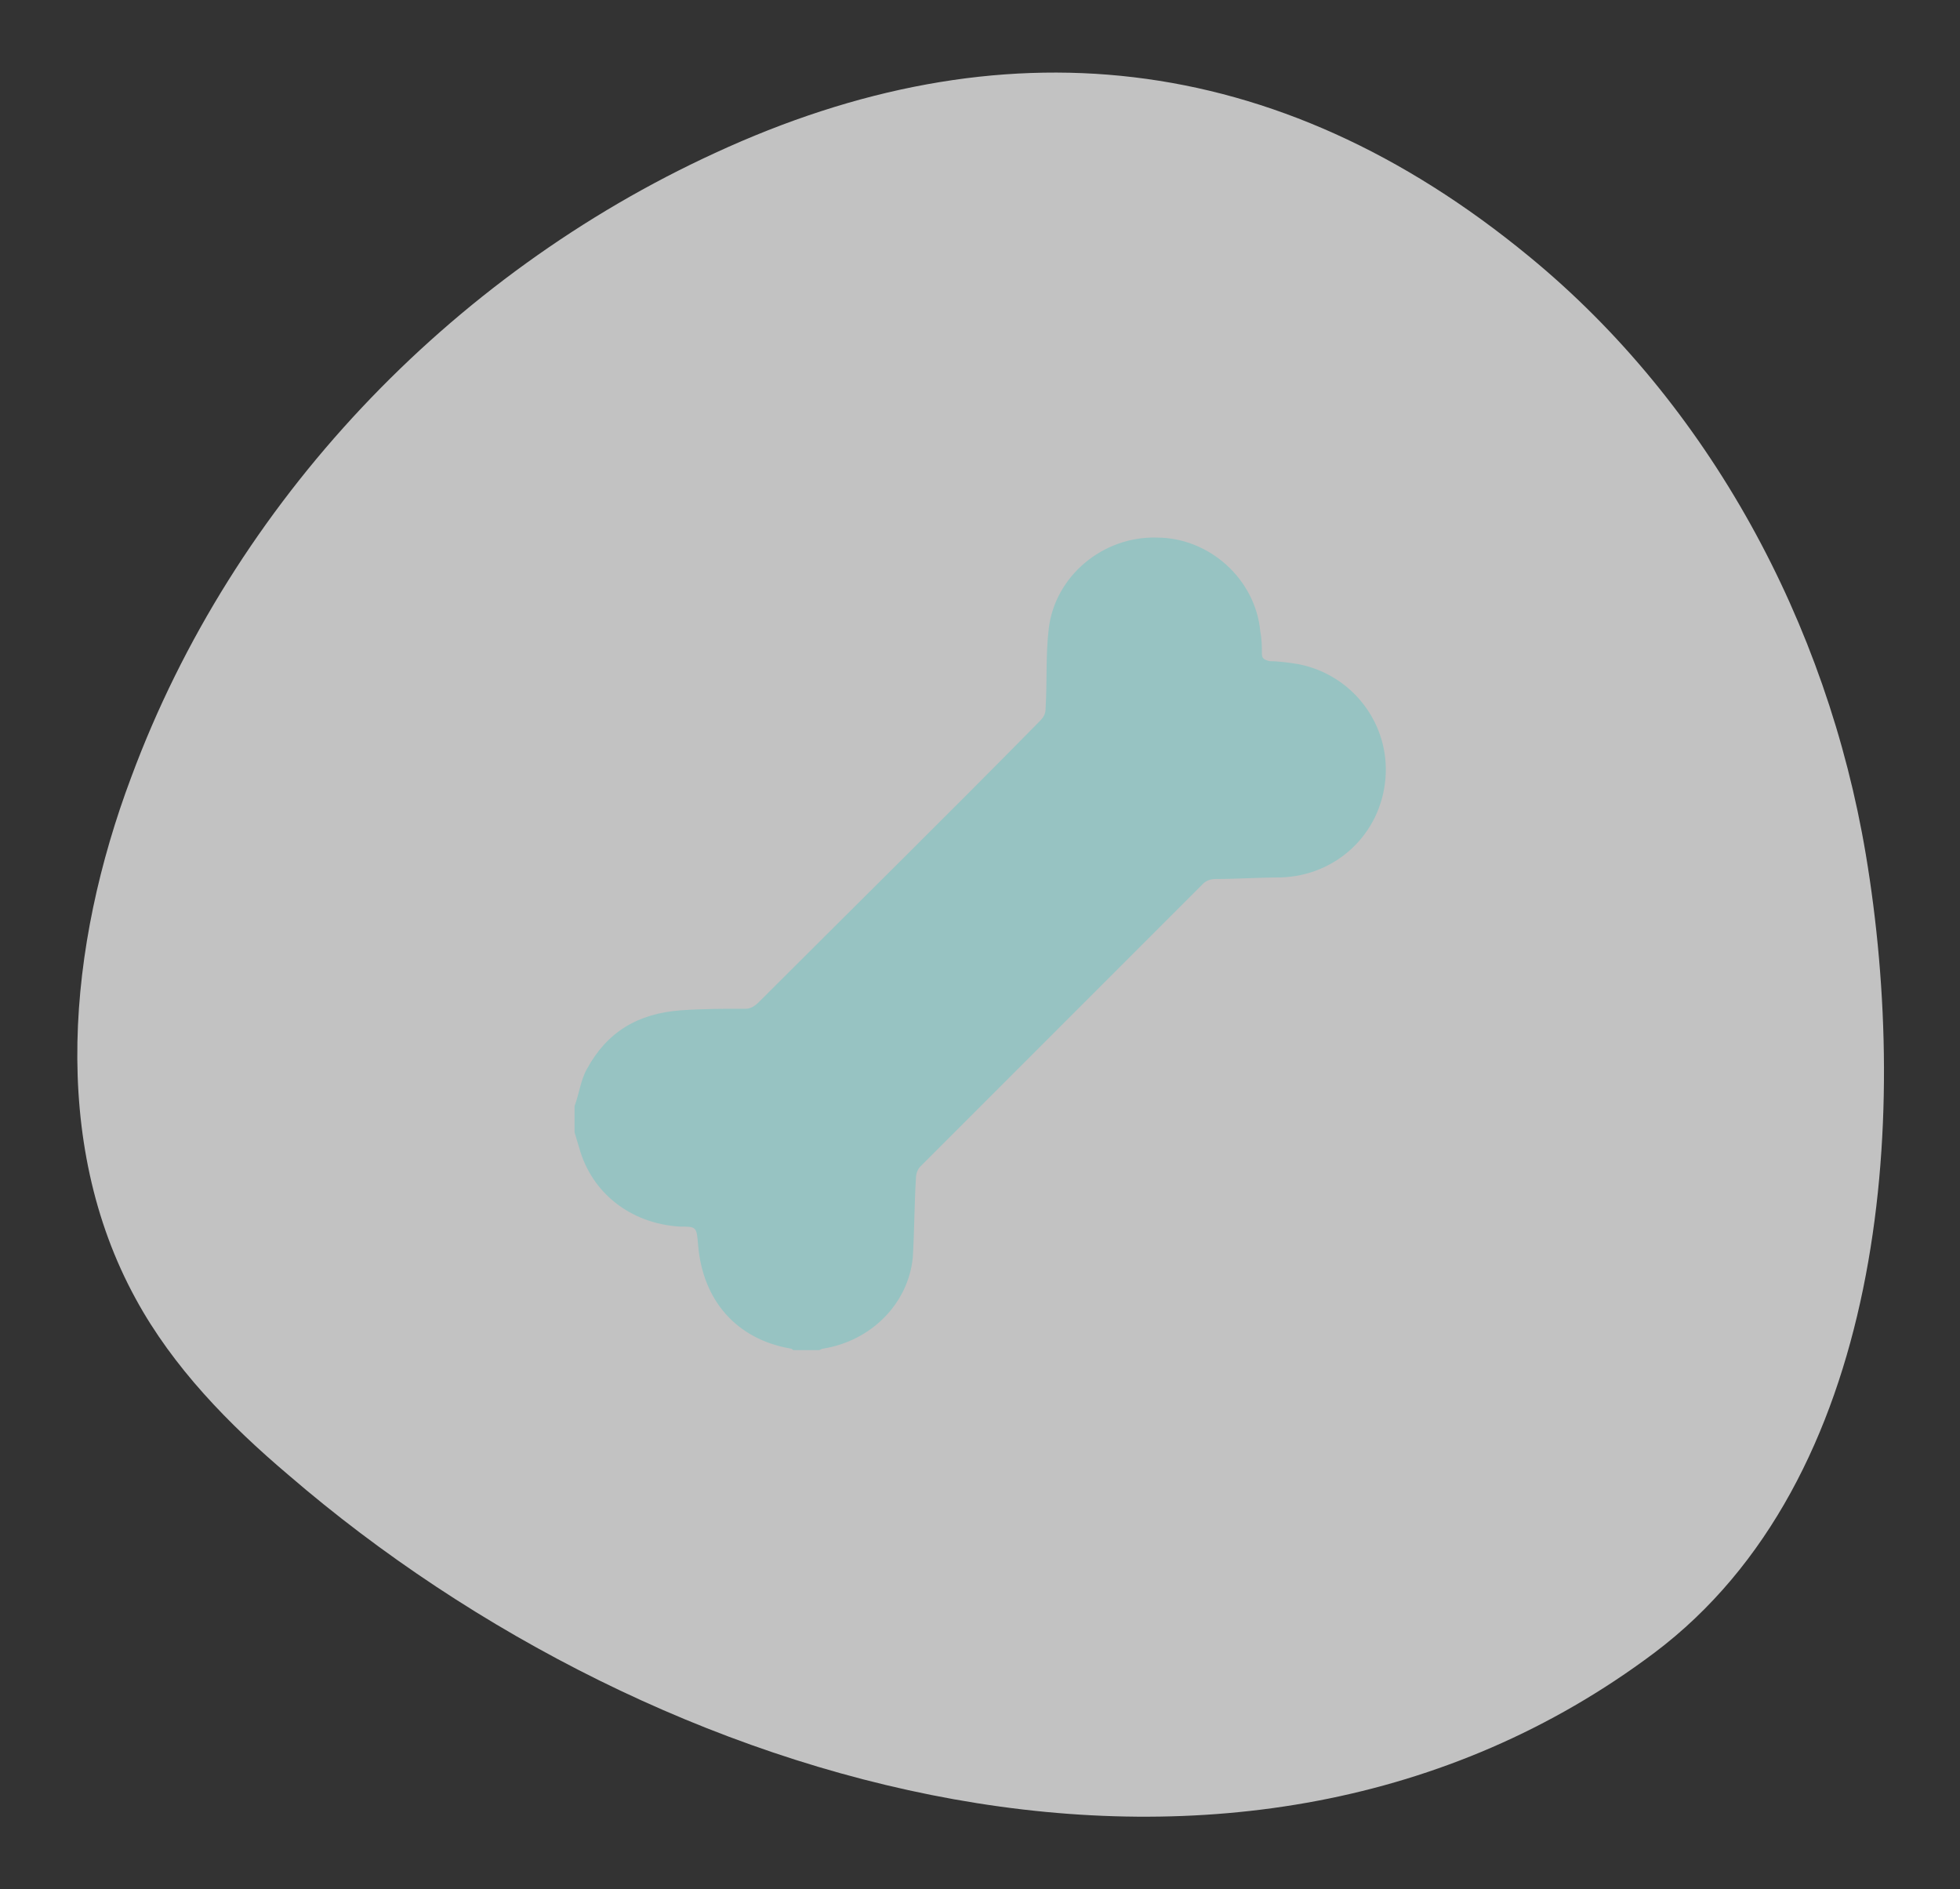 <?xml version="1.0" encoding="utf-8"?>
<!-- Generator: Adobe Illustrator 23.0.3, SVG Export Plug-In . SVG Version: 6.00 Build 0)  -->
<svg version="1.1" id="Isolation_Mode" xmlns="http://www.w3.org/2000/svg" xmlns:xlink="http://www.w3.org/1999/xlink" x="0px"
	 y="0px" width="126.9px" height="122.3px" viewBox="0 0 126.9 122.3" style="enable-background:new 0 0 126.9 122.3;"
	 xml:space="preserve">
<rect x="0" y="0" width="126.9" height="122.3" fill="#333333" stroke="none"/>
<style type="text/css">
	.st0{opacity:0.7;}
	.st1{fill:#FFFFFF;}
	.st2{fill:#97C3C2;}
</style>
<g class="st0">
	<path class="st1" d="M8.5,50.3C4.4,61.2,3.2,73.9,8.8,84.1c2.4,4.4,6,8.1,9.9,11.4c23.8,20.5,61.6,31.6,88.4,11.5
		c14.9-11.2,16.6-34.4,13.7-51.7c-2.5-14.9-10.1-29.1-21.8-38.7C82.6,3.1,64.7,1.4,46.3,9.9C29.1,17.8,15.1,32.5,8.5,50.3z"/>
</g>
<g>
	<path class="st2" d="M37.2,71.6c0.3-0.8,0.4-1.7,0.8-2.4c1.3-2.4,3.3-3.6,6.1-3.8c1.4-0.1,2.8-0.1,4.2-0.1c0.3,0,0.6-0.2,0.8-0.4
		c6.1-6.1,12.2-12.1,18.2-18.2c0.3-0.3,0.4-0.5,0.4-0.9c0.1-1.7,0-3.4,0.2-5.1c0.4-3.4,3.5-6,7-5.9c3.4,0,6.4,2.7,6.7,6.1
		c0.1,0.5,0.1,1,0.1,1.4c0,0.3,0.1,0.4,0.5,0.5c0.6,0,1.3,0.1,1.9,0.2c3.5,0.7,5.9,3.9,5.6,7.4c-0.3,3.6-3.2,6.3-6.8,6.4
		c-1.4,0-2.8,0.1-4.2,0.1c-0.3,0-0.6,0.1-0.8,0.3c-6.1,6.1-12.2,12.2-18.3,18.3c-0.2,0.2-0.3,0.5-0.3,0.8c-0.1,1.7-0.1,3.4-0.2,5.1
		c-0.3,3-2.7,5.4-5.8,5.9c-0.1,0-0.2,0.1-0.3,0.1c-0.5,0-1.1,0-1.6,0c-0.1,0-0.1-0.1-0.2-0.1c-3.5-0.6-5.7-3.1-6-6.7
		c-0.1-1.2-0.1-1.2-1.2-1.2c-3.2-0.2-5.7-2.2-6.5-5.1c-0.1-0.3-0.2-0.7-0.3-1C37.2,72.7,37.2,72.2,37.2,71.6z"/>
</g>
</svg>
